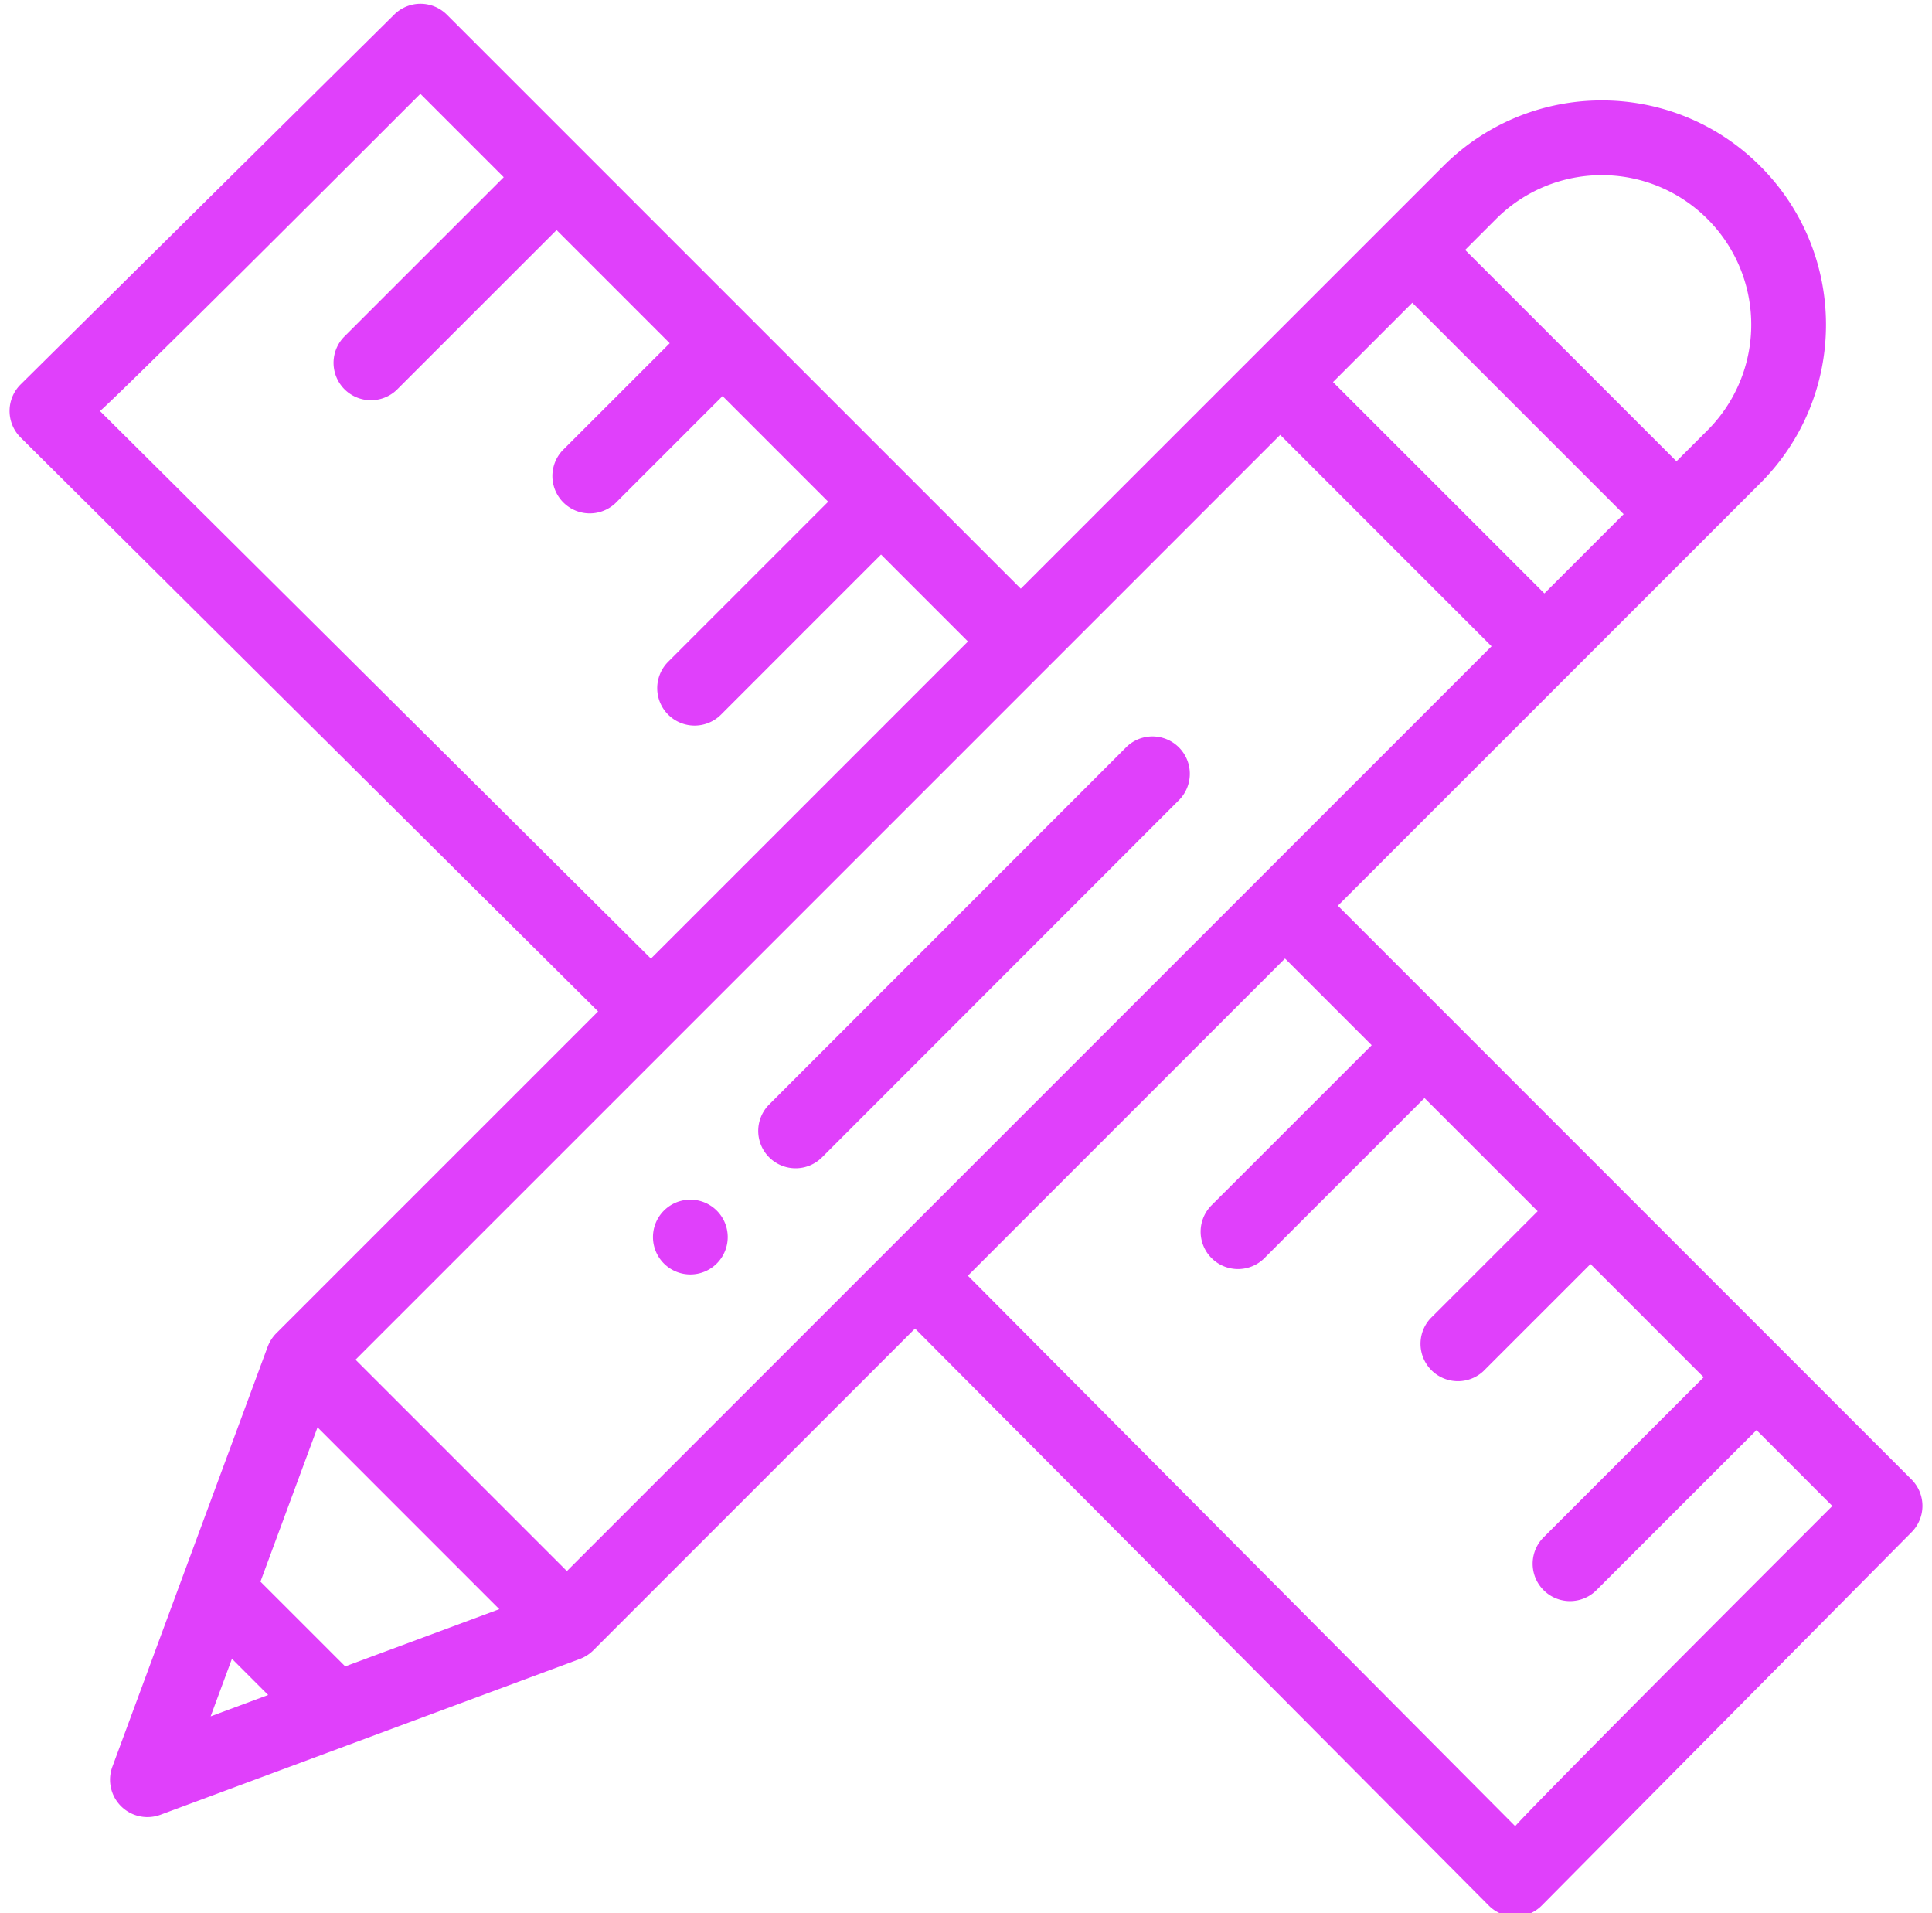 <svg width="101" height="100" fill="none" xmlns="http://www.w3.org/2000/svg">
  <g clip-path="url(#a)" fill="#e040fb">
    <path
      d="M34.686 66.019a1.954 1.954 0 1 0 2.762-2.764 1.954 1.954 0 0 0-2.762 2.764ZM42.974 60.493l18.69-18.702A1.954 1.954 0 0 0 58.9 39.03L40.21 57.73a1.953 1.953 0 1 0 2.764 2.762Z"
    />
    <path
      d="M31.266 52.866 14.444 69.688a1.96 1.96 0 0 0-.443.686l-.008.018-8.12 21.956a1.954 1.954 0 0 0 2.512 2.508l21.93-8.145c.246-.09.502-.25.701-.45l16.82-16.82 29.991 30.16c.367.37.865.577 1.386.577h.001c.52-.001 1.02-.21 1.386-.578l19.334-19.515a1.953 1.953 0 0 0-.006-2.756L69.94 47.34l22.082-22.082c4.58-4.575 4.584-11.996 0-16.573-4.578-4.581-11.991-4.582-16.573 0L53.364 30.768c-1.132-1.133-28.293-28.295-30-30A1.952 1.952 0 0 0 20.609.76L1.079 20.093a1.954 1.954 0 0 0-.003 2.773l30.19 30Zm23.48-17.955v-.001l12.18-12.18 11.048 11.05-12.178 12.176v.001l-36.16 36.161L18.586 71.07l36.158-36.158Zm19.086-19.086L84.88 26.874l-4.144 4.143L69.687 19.97l4.145-4.144ZM18.046 87.1l-4.43-4.43 2.983-8.065 9.503 9.504-8.056 2.991Zm-5.921-.397 1.893 1.893-3.006 1.116 1.113-3.009Zm59.583-32.072-8.37 8.367a1.953 1.953 0 1 0 2.763 2.762l8.368-8.367 5.916 5.916-5.607 5.605a1.955 1.955 0 0 0 2.763 2.762l5.606-5.606 5.916 5.917-8.368 8.367a1.952 1.952 0 1 0 2.762 2.762l8.369-8.367 3.965 3.967C79.3 95.195 79.211 95.452 79.211 95.452L50.598 66.68 67.177 50.1l4.53 4.53ZM89.26 11.446a7.806 7.806 0 0 1 0 11.048l-1.618 1.617-11.048-11.048 1.617-1.618a7.806 7.806 0 0 1 11.049.001ZM26.334 9.262l-8.367 8.365a1.954 1.954 0 0 0 2.762 2.762l8.368-8.365 5.915 5.916-5.605 5.603a1.954 1.954 0 0 0 2.762 2.762l5.605-5.604 5.522 5.523-8.366 8.366a1.953 1.953 0 1 0 2.763 2.762l8.365-8.367 4.544 4.545-16.574 16.575L5.226 21.484s.271-.089 16.75-16.58l4.358 4.358Z"
    />
  </g>
  <defs>
    <clipPath id="a">
      <path fill="#fff" transform="translate(.5)" d="M0 0h100v100H0z" />
    </clipPath>
  </defs>
</svg>
